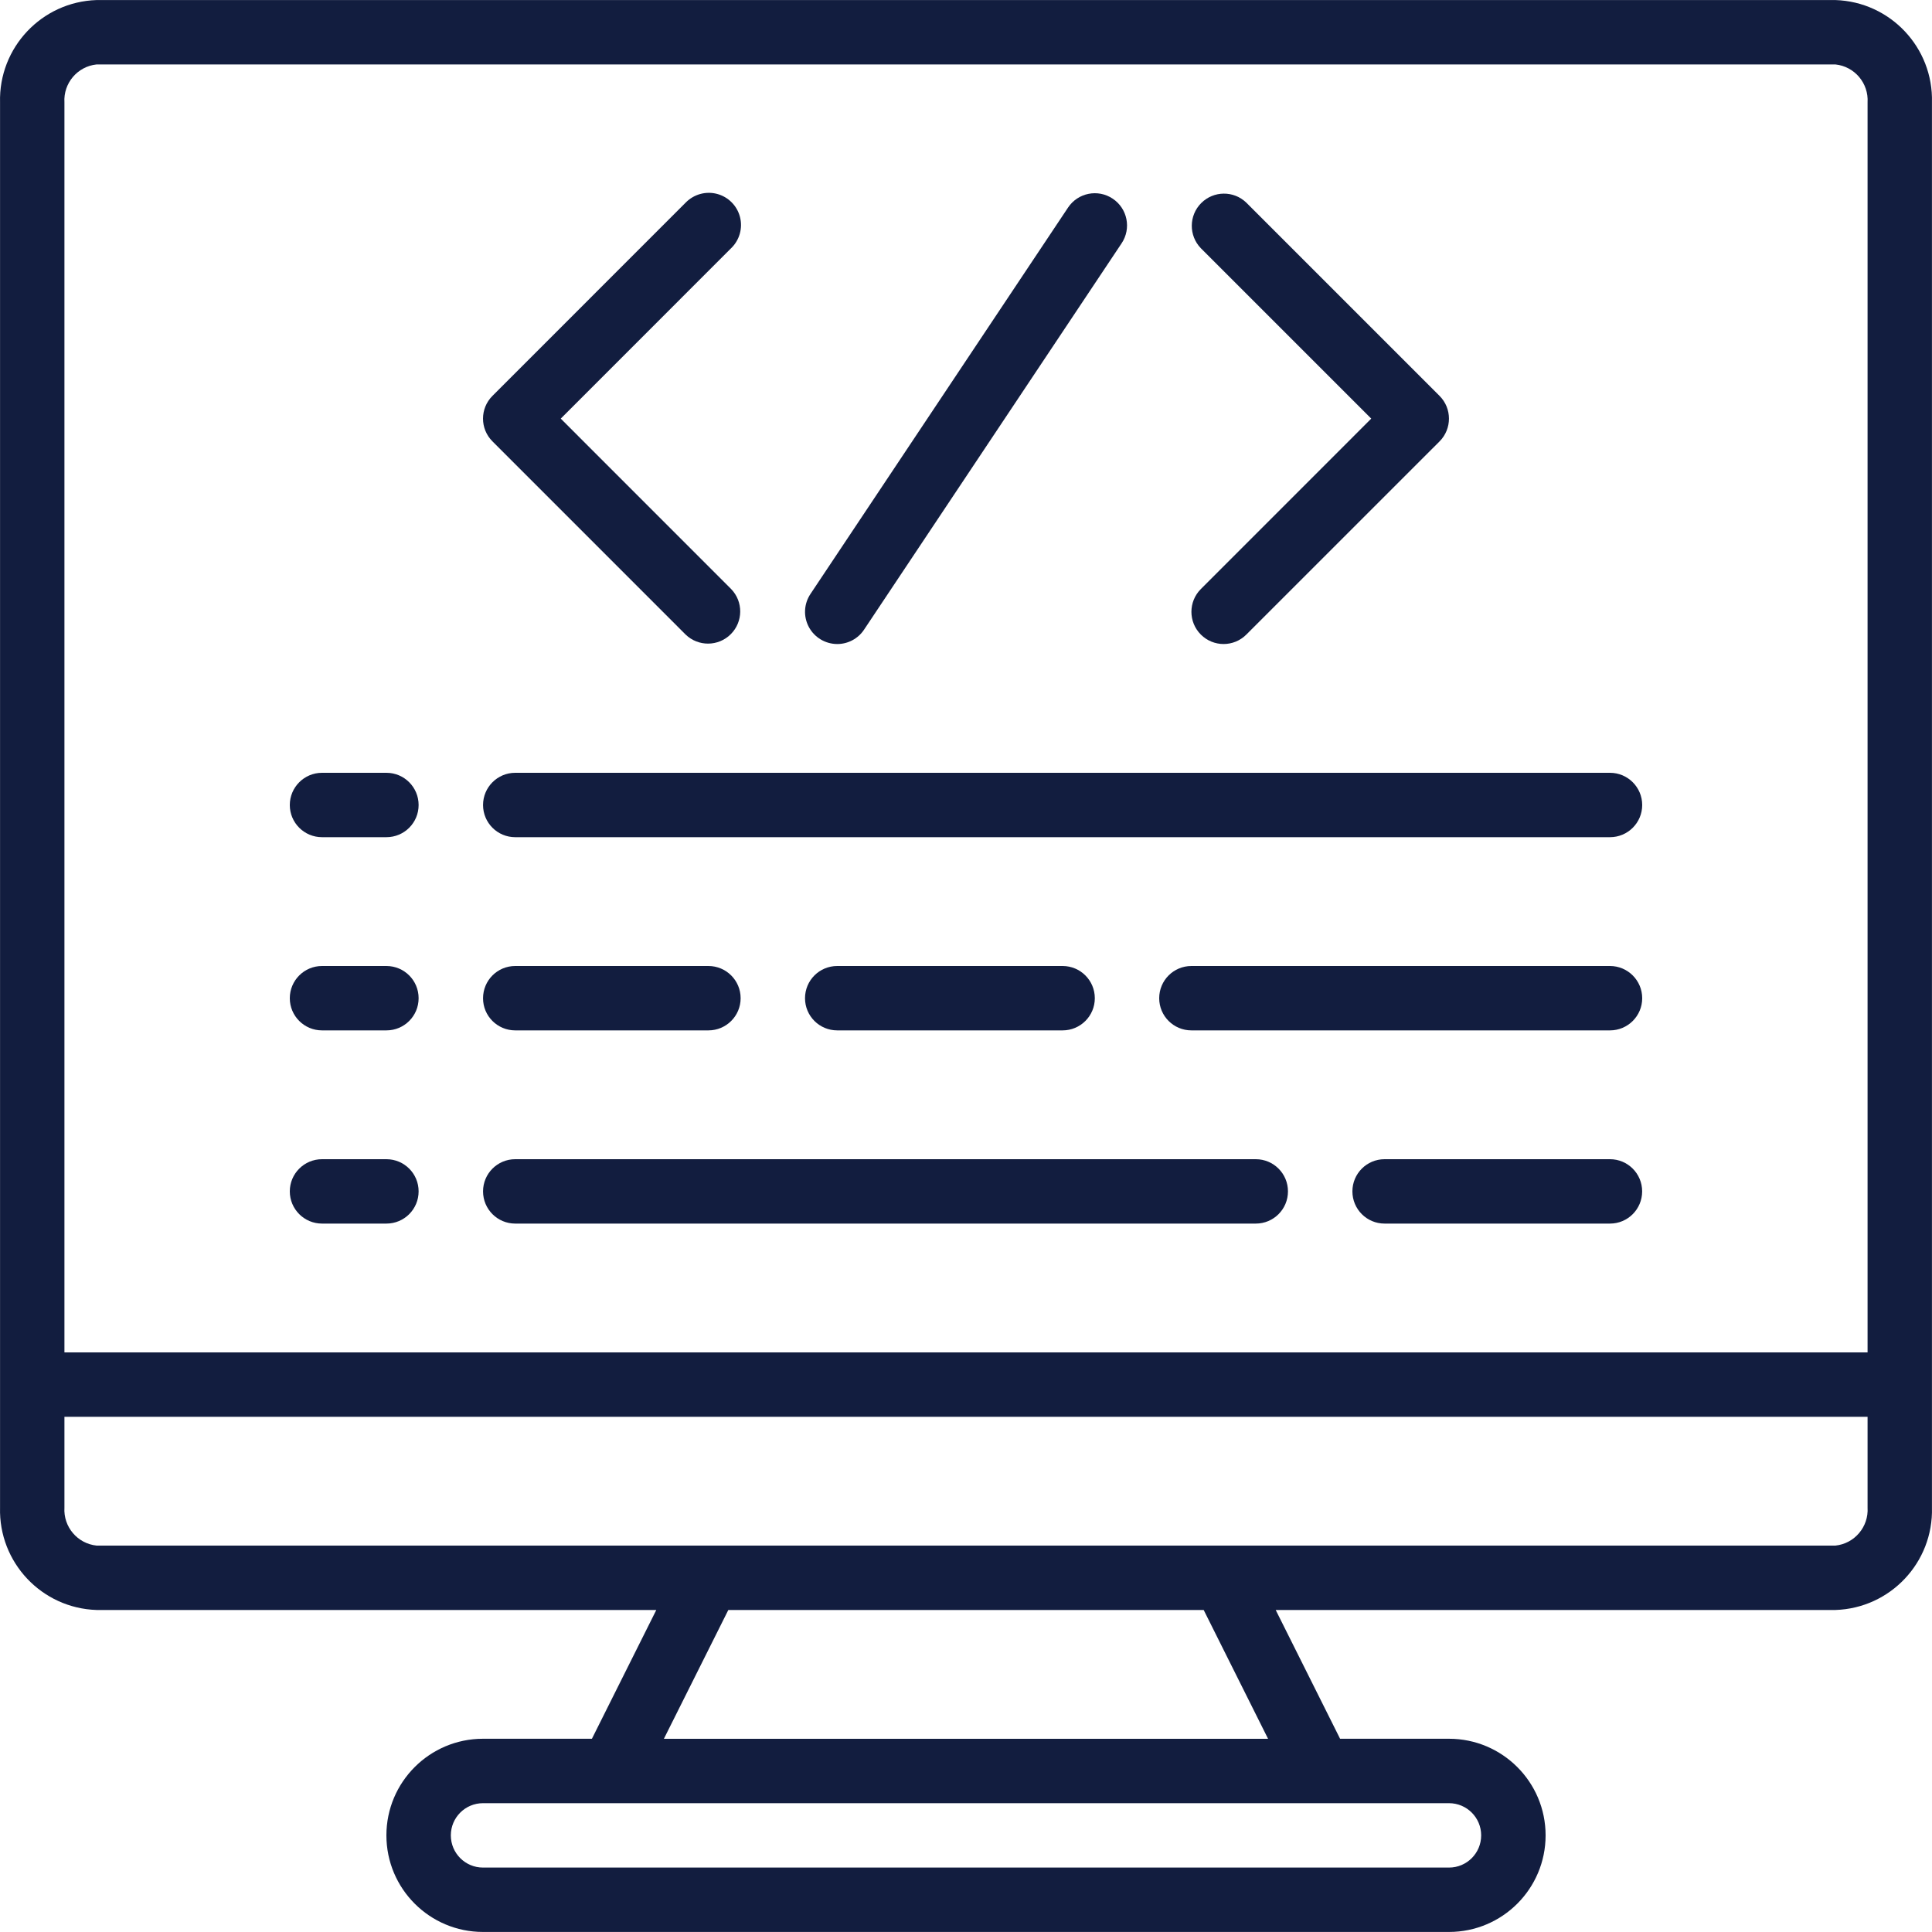 <svg width="40" height="40" viewBox="0 0 40 40" fill="none" xmlns="http://www.w3.org/2000/svg">
<g id="fi_4634876" clip-path="url(#clip0_310_1949)">
<g id="Group">
<g id="Page-1_33_">
<g id="_x30_34---Computer-Programming">
<path id="Shape_147_" d="M14.195 13.138C14.457 13.391 14.873 13.387 15.13 13.13C15.387 12.873 15.391 12.457 15.138 12.196L11.61 8.667L15.138 5.138C15.311 4.971 15.381 4.723 15.32 4.49C15.259 4.257 15.077 4.075 14.844 4.014C14.611 3.953 14.363 4.023 14.195 4.196L10.196 8.196C9.935 8.456 9.935 8.878 10.196 9.138L14.195 13.138Z" fill="#121D3F"/>
<path id="Shape_146_" d="M24.862 13.138C25.122 13.399 25.544 13.399 25.804 13.138L29.804 9.139C30.064 8.878 30.064 8.456 29.804 8.196L25.804 4.196C25.543 3.943 25.127 3.947 24.87 4.204C24.613 4.461 24.609 4.877 24.862 5.139L28.39 8.667L24.862 12.196C24.602 12.456 24.602 12.878 24.862 13.138Z" fill="#121D3F"/>
<path id="Shape_145_" d="M17.334 13.334C17.557 13.334 17.765 13.223 17.889 13.037L23.222 5.037C23.426 4.731 23.344 4.317 23.037 4.113C22.731 3.908 22.317 3.991 22.113 4.297L16.78 12.297C16.643 12.502 16.63 12.764 16.746 12.981C16.862 13.198 17.088 13.333 17.334 13.334Z" fill="#121D3F"/>
<path id="Shape_144_" d="M6.667 17.333H8C8.369 17.333 8.667 17.035 8.667 16.667C8.667 16.299 8.369 16 8 16H6.667C6.299 16 6 16.299 6 16.667C6 17.035 6.299 17.333 6.667 17.333Z" fill="#121D3F"/>
<path id="Shape_143_" d="M10.667 17.333H33.333C33.701 17.333 34 17.035 34 16.667C34 16.299 33.701 16 33.333 16H10.667C10.299 16 10.001 16.299 10.001 16.667C10.001 17.035 10.299 17.333 10.667 17.333Z" fill="#121D3F"/>
<path id="Shape_142_" d="M6.667 21.333H8C8.369 21.333 8.667 21.035 8.667 20.667C8.667 20.298 8.369 20 8 20H6.667C6.299 20 6 20.298 6 20.667C6 21.035 6.299 21.333 6.667 21.333Z" fill="#121D3F"/>
<path id="Shape_141_" d="M33.333 20H24.667C24.298 20 24 20.298 24 20.667C24 21.035 24.298 21.333 24.667 21.333H33.333C33.701 21.333 34 21.035 34 20.667C34 20.299 33.701 20 33.333 20Z" fill="#121D3F"/>
<path id="Shape_140_" d="M17.334 20C16.965 20 16.667 20.298 16.667 20.667C16.667 21.035 16.965 21.333 17.334 21.333H22C22.368 21.333 22.667 21.035 22.667 20.667C22.667 20.298 22.368 20 22 20H17.334Z" fill="#121D3F"/>
<path id="Shape_139_" d="M10.667 21.333H14.667C15.035 21.333 15.334 21.035 15.334 20.667C15.334 20.298 15.035 20 14.667 20H10.667C10.299 20 10.001 20.298 10.001 20.667C10 21.035 10.299 21.333 10.667 21.333Z" fill="#121D3F"/>
<path id="Shape_138_" d="M6.667 25.333H8C8.369 25.333 8.667 25.035 8.667 24.666C8.667 24.298 8.369 24 8 24H6.667C6.299 24 6 24.298 6 24.666C6 25.035 6.299 25.333 6.667 25.333Z" fill="#121D3F"/>
<path id="Shape_137_" d="M33.333 24H28.666C28.298 24 28 24.298 28 24.666C28 25.035 28.298 25.333 28.666 25.333H33.333C33.701 25.333 33.999 25.035 33.999 24.666C33.999 24.298 33.701 24 33.333 24Z" fill="#121D3F"/>
<path id="Shape_136_" d="M10.667 25.333H26C26.368 25.333 26.666 25.035 26.666 24.666C26.666 24.298 26.368 24 26 24H10.667C10.299 24 10.001 24.298 10.001 24.666C10.001 25.035 10.299 25.333 10.667 25.333Z" fill="#121D3F"/>
<path id="Shape_135_" d="M37.999 0.001H2.001C0.864 0.037 -0.03 0.985 0.001 2.122V31.212C-0.03 32.349 0.864 33.297 2.001 33.333H13.588L12.255 35.999H10C8.896 35.999 8 36.895 8 37.999C8 39.104 8.896 39.999 10 39.999H30C31.104 39.999 32 39.104 32 37.999C32 36.895 31.104 35.999 30 35.999H27.745L26.412 33.333H37.999C39.136 33.297 40.03 32.349 39.999 31.212V2.122C40.03 0.985 39.136 0.037 37.999 0.001ZM2.001 1.334H37.999C38.397 1.375 38.691 1.723 38.666 2.122V28H1.334V2.122C1.309 1.723 1.603 1.375 2.001 1.334ZM30.666 37.999C30.666 38.368 30.368 38.666 30 38.666H10C9.632 38.666 9.334 38.368 9.334 37.999C9.334 37.631 9.632 37.333 10 37.333H30C30.368 37.333 30.666 37.631 30.666 37.999ZM26.254 36H13.745L15.079 33.333H24.921L26.254 36ZM37.999 32H2.001C1.603 31.959 1.309 31.611 1.334 31.212V29.333H38.666V31.212C38.691 31.611 38.397 31.959 37.999 32Z" fill="#121D3F"/>
</g>
</g>
</g>
</g>
<defs>
<clipPath id="clip0_310_1949">
<rect width="40" height="40" fill="white"/>
</clipPath>
</defs>
</svg>
